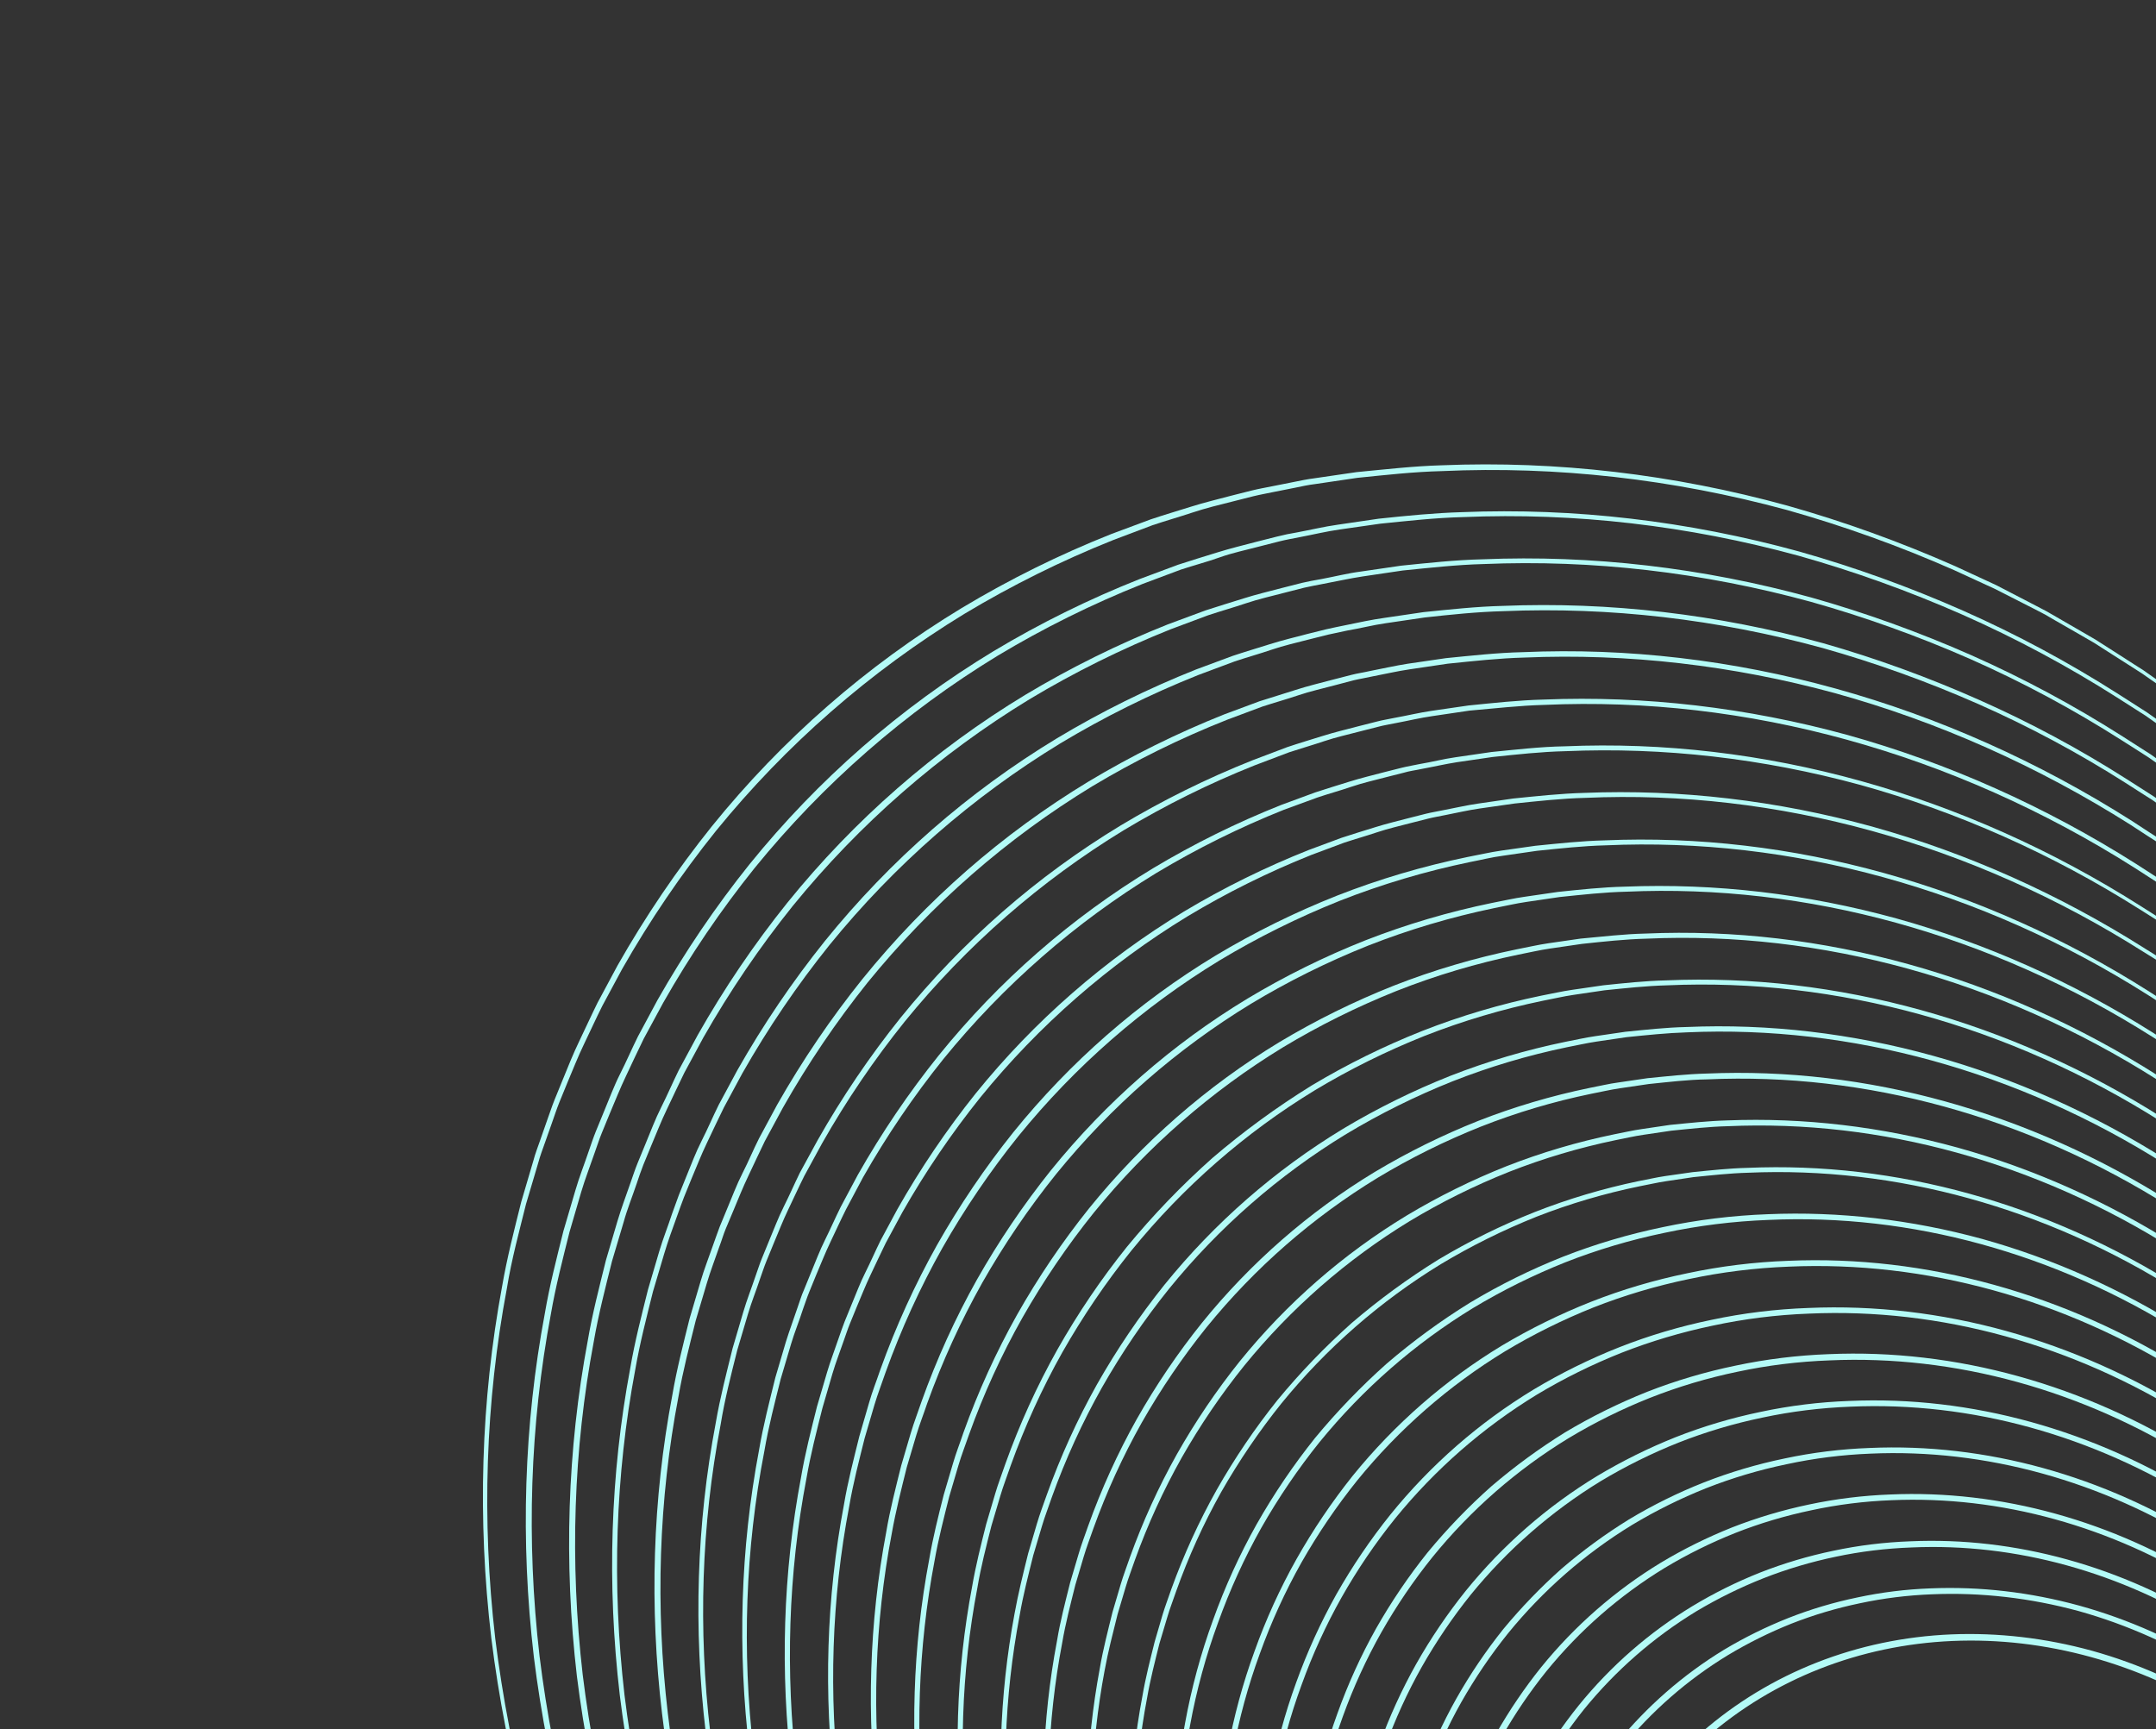 <svg fill="none" height="308" viewBox="0 0 384 308" width="384" xmlns="http://www.w3.org/2000/svg"><rect x="0" y="0" width="384" height="308" fill="#333333" stroke="none"/><g fill="#b4fbf7"><path d="m266.294 559.317-85.352-99.528-21.256-24.954-10.632-12.481-7.974-9.36-2.596-3.175-2.595-3.19c-.891-1.046-1.775-2.083-2.533-3.244l-4.905-6.6c-1.588-2.231-3.076-4.533-4.619-6.789-.751-1.152-1.557-2.257-2.262-3.435l-2.132-3.504c-2.952-4.627-5.489-9.464-8.065-14.237l-3.617-7.345-.904-1.84-.819-1.869-1.632-3.743-1.631-3.743-1.471-3.808-1.462-3.8-.728-1.903-.651-1.925-2.573-7.709-2.221-7.79c-2.787-10.425-4.844-20.969-6.156-31.547-2.507-21.195-1.86-42.33 1.92-62.667.881-5.102 2.162-10.068 3.414-15.068l2.163-7.348c.316-1.218.792-2.424 1.206-3.623l1.259-3.608c.437-1.188.822-2.405 1.297-3.581l1.433-3.516c.958-2.357 1.884-4.687 2.985-6.971s2.134-4.57 3.249-6.821l3.565-6.641c4.959-8.737 10.574-17.021 16.8-24.787 12.515-15.483 27.526-28.597 44.486-38.863 8.493-5.107 17.409-9.517 26.675-13.194l7.002-2.606c2.371-.794 4.762-1.5 7.155-2.252 2.392-.752 4.819-1.337 7.239-1.977l3.645-.919c1.218-.303 2.464-.51 3.695-.765l3.694-.734c1.239-.246 2.471-.517 3.724-.668l7.502-1.096c5.006-.482 10.083-1.071 15.211-1.219 20.419-.832 41.161 1.591 61.503 7.184 10.141 2.865 20.138 6.473 29.913 10.793l7.282 3.367 7.154 3.708 1.784.934 1.752 1.008 3.497 2.023 3.504 2.031 3.417 2.184 3.41 2.19 1.712 1.088 1.665 1.175 6.683 4.667c4.298 3.344 8.651 6.595 12.724 10.167l3.11 2.649c1.046.88 2.008 1.849 3.015 2.778 1.985 1.869 4.009 3.704 5.954 5.622l5.735 5.874c.977.971 1.891 1.982 2.798 3.014l2.727 3.075 2.728 3.059 8.019 9.413 10.631 12.481 21.257 24.953 84.707 100.091-.078.068-124.88-146.599-2.728-3.06-2.728-3.059c-.883-1.037-1.813-2.033-2.782-2.996l-5.713-5.848c-1.953-1.912-3.977-3.731-5.954-5.607-1.008-.913-1.969-1.882-3.009-2.753l-3.102-2.641c-4.079-3.612-8.418-6.845-12.724-10.167l-6.661-4.64-1.665-1.16-1.704-1.095-3.41-2.175-3.395-2.172-3.489-2.014-3.497-2.007-1.745-1.015-1.777-.926-7.17-3.648-7.26-3.34c-9.736-4.291-19.694-7.873-29.792-10.716-20.316-5.511-41.021-7.845-61.387-6.921-5.09.129-10.106.695-15.128 1.206l-7.456 1.102c-1.237.138-2.469.424-3.693.672l-3.694.734c-1.217.257-2.455.472-3.665.769l-3.63.921c-2.435.607-4.846 1.194-7.209 1.981-2.362.787-4.753 1.462-7.101 2.251l-7.018 2.65c-9.194 3.674-18.045 8.064-26.484 13.134-16.831 10.266-31.756 23.305-44.252 38.66-6.189 7.71-11.775 15.933-16.713 24.603l-3.549 6.597c-1.123 2.242-2.155 4.527-3.248 6.79-1.092 2.262-2.004 4.609-2.984 6.924l-1.432 3.501c-.467 1.168-.859 2.377-1.281 3.567l-1.266 3.584c-.422 1.19-.867 2.369-1.198 3.601l-2.171 7.323c-1.22 4.927-2.569 9.845-3.397 14.962-3.821 20.235-4.523 41.274-2.081 62.382 1.298 10.535 3.334 21.037 6.09 31.423l2.206 7.756 2.512 7.717.643 1.916.728 1.903 1.455 3.791 1.455 3.791 1.617 3.726 1.632 3.727.812 1.876.897 1.831 3.594 7.319c2.614 4.785 5.135 9.606 8.065 14.237l2.124 3.495c.69 1.176 1.504 2.274 2.248 3.418 1.535 2.262 3.015 4.556 4.604 6.787l4.874 6.58c.79 1.119 1.651 2.176 2.519 3.227l2.588 3.181 2.58 3.189 124.865 146.581z"/><path d="m269.686 556.352-83.316-97.171-20.751-24.361-10.395-12.202-7.781-9.134-2.536-3.105-2.536-3.12c-.869-1.02-1.691-2.065-2.475-3.159l-4.793-6.454c-1.544-2.178-2.995-4.422-4.508-6.627-.737-1.12-1.528-2.207-2.211-3.359l-2.088-3.42c-2.871-4.515-5.349-9.237-7.92-13.923l-3.528-7.179-.875-1.79-.798-1.826-1.61-3.656c-4.238-9.759-7.742-19.772-10.479-29.945-2.715-10.178-4.722-20.471-6.004-30.798-2.431-20.696-1.771-41.33 1.956-61.178.848-4.982 2.104-9.834 3.315-14.692l2.114-7.183c.684-2.376 1.61-4.69 2.401-7.053.39-1.132.797-2.354 1.257-3.5l1.407-3.434c.957-2.28 1.807-4.619 2.914-6.802 1.106-2.182 2.085-4.467 3.176-6.667l3.477-6.473c4.833-8.516 10.304-16.593 16.369-24.166 12.231-15.132 26.901-27.948 43.476-37.981 8.285-4.969 16.98-9.262 26.013-12.844l6.833-2.549c2.317-.762 4.647-1.46 6.978-2.189s4.712-1.304 7.079-1.927l3.553-.9c1.187-.307 2.365-.546 3.611-.753 2.408-.447 4.797-1.029 7.241-1.371l7.319-1.073c4.969-.525 9.869-1.02 14.837-1.165 19.935-.807 40.184 1.559 60.045 7.014 9.897 2.8 19.654 6.322 29.194 10.539 9.542 4.225 18.813 9.207 27.721 14.897l3.335 2.134 1.667 1.067 1.62 1.139 6.494 4.588c4.162 3.296 8.449 6.437 12.438 9.975l3.035 2.594c1.025.853 1.964 1.811 2.949 2.714 1.94 1.832 3.919 3.615 5.82 5.481l5.601 5.748c.954.945 1.838 1.936 2.723 2.942l2.676 2.998 2.66 2.997 7.789 9.143 10.394 12.202 20.751 24.36 82.696 97.714-.101.088-83.006-97.442-38.912-45.68-2.661-2.98-2.661-2.981c-.869-1.02-1.776-1.99-2.723-2.927l-5.609-5.741c-1.893-1.873-3.872-3.64-5.804-5.479-.986-.887-1.917-1.837-2.935-2.682l-3.035-2.577c-3.974-3.521-8.215-6.688-12.401-9.932l-6.472-4.562-1.62-1.139-1.66-1.058-3.327-2.125c-8.879-5.645-18.115-10.591-27.617-14.791-9.507-4.186-19.229-7.683-29.089-10.463-19.778-5.404-39.939-7.73-59.781-6.895-4.96.122-9.861.68-14.761 1.175l-7.242 1.036c-2.414.345-4.803.927-7.204 1.383-1.162.225-2.408.447-3.588.748l-3.538.902c-2.351.625-4.761 1.119-7.033 1.933-2.272.814-4.638 1.422-6.939 2.186l-6.795 2.546c-8.977 3.578-17.618 7.86-25.853 12.81-16.437 10.022-31.012 22.754-43.212 37.751-6.044 7.522-11.493 15.55-16.304 24.018l-3.484 6.434c-1.084 2.193-2.099 4.418-3.153 6.631-1.054 2.212-1.964 4.498-2.92 6.762l-1.4 3.411c-.466 1.138-.835 2.326-1.256 3.485-.798 2.338-1.701 4.632-2.408 7.013l-2.074 7.103c-1.21 4.842-2.466 9.664-3.321 14.621-3.72 19.754-4.402 40.288-2.025 60.89 1.26 10.285 3.251 20.538 5.954 30.675 2.704 10.135 6.181 20.112 10.397 29.834l1.588 3.644.79 1.818.875 1.79 3.506 7.153c2.595 4.635 5.027 9.381 7.875 13.886l2.081 3.412c.675 1.143 1.467 2.215 2.188 3.332 1.505 2.212 2.949 4.447 4.493 6.625l4.786 6.461c.776 1.086 1.614 2.117 2.467 3.15l2.521 3.103 2.521 3.103 121.911 143.113z"/><path d="m273.079 553.388-81.282-94.814-20.246-23.768-10.127-11.888c-3.379-3.966-6.812-7.853-10.065-11.943l-2.477-3.034c-.847-.994-1.693-1.988-2.415-3.09l-4.668-6.29c-1.514-2.128-2.929-4.312-4.405-6.474-.707-1.085-1.483-2.139-2.152-3.258l-2.036-3.344c-2.805-4.406-5.225-9.026-7.729-13.588l-3.442-6.996-.86-1.757-.776-1.785-1.559-3.564c-4.143-9.521-7.563-19.293-10.227-29.222-2.649-9.931-4.61-19.974-5.869-30.05-2.352-20.203-1.698-40.344 1.939-59.719.83-4.86 2.06-9.583 3.238-14.337l2.064-7.002c.707-2.351 1.539-4.552 2.344-6.882.398-1.123.766-2.281 1.233-3.418l1.375-3.345c.924-2.221 1.766-4.492 2.849-6.639 1.082-2.146 2.021-4.35 3.081-6.508l3.406-6.319c4.707-8.312 10.044-16.191 15.967-23.572 11.922-14.752 26.222-27.246 42.381-37.025 8.084-4.847 16.565-9.04 25.374-12.544l6.68-2.476c2.247-.747 4.532-1.42 6.801-2.141 2.27-.721 4.59-1.273 6.903-1.88l3.469-.887c1.133-.26 2.295-.485 3.48-.684 2.34-.433 4.66-1.031 7.073-1.345l7.143-1.042c4.801-.484 9.61-1.022 14.471-1.134 19.456-.812 39.223 1.484 58.61 6.808 9.661 2.732 19.186 6.168 28.5 10.28 9.306 4.129 18.349 8.988 27.043 14.531l3.252 2.085 1.63 1.039 1.582 1.126 6.329 4.473c4.073 3.192 8.247 6.28 12.139 9.736l2.968 2.53c1.002.827 1.919 1.76 2.867 2.634 1.895 1.795 3.837 3.535 5.685 5.355l5.46 5.598c.924.926 1.801 1.893 2.663 2.873l2.601 2.926c3.51 3.866 6.749 7.923 10.19 11.834l10.127 11.889 20.246 23.767 80.692 95.33-.132.115-111.368-130.737c-3.371-3.956-6.687-7.976-10.189-11.818l-2.602-2.911c-.839-.985-1.685-1.979-2.649-2.855l-5.444-5.565c-1.849-1.821-3.776-3.558-5.671-5.338-.956-.868-1.865-1.791-2.859-2.625l-2.953-2.513c-3.885-3.432-8.021-6.523-12.11-9.685l-6.307-4.447-1.583-1.111-1.614-1.037-3.252-2.069c-8.665-5.519-17.678-10.354-26.954-14.458-9.271-4.075-18.751-7.479-28.365-10.184-19.292-5.273-38.958-7.543-58.314-6.732-4.846.129-9.625.671-14.403 1.15l-7.105 1.054c-2.399.363-4.665.883-7.004 1.316-1.155.233-2.34.432-3.465.701l-3.447.882c-2.297.609-4.624 1.121-6.864 1.877s-4.523 1.398-6.771 2.145l-6.626 2.475c-8.756 3.497-17.185 7.675-25.221 12.502-16.038 9.774-30.257 22.196-42.157 36.828-5.893 7.342-11.211 15.173-15.91 23.431l-3.389 6.275c-1.06 2.142-2.052 4.316-3.089 6.468-1.037 2.153-1.908 4.389-2.84 6.601l-1.367 3.323c-.428 1.088-.811 2.228-1.193 3.368-.766 2.281-1.675 4.504-2.312 6.824l-2.072 6.963c-1.177 4.722-2.399 9.424-3.236 14.259-3.636 19.27-4.302 39.304-1.978 59.404 1.233 10.027 3.167 20.022 5.788 29.908 2.645 9.895 6.043 19.636 10.161 29.128l1.552 3.554.776 1.77.853 1.748 3.419 6.97c2.513 4.539 4.902 9.156 7.684 13.551l2.022 3.327c.668 1.118 1.43 2.171 2.144 3.265 1.461 2.144 2.876 4.329 4.383 6.448l4.637 6.27c.754 1.06 1.577 2.074 2.4 3.072l2.462 3.033c3.239 4.073 6.702 7.964 10.042 11.948l111.367 130.736z"/><path d="m276.464 550.432-79.254-92.45-19.742-23.176-9.875-11.591c-3.289-3.862-6.632-7.66-9.812-11.647l-2.418-2.965c-.824-.968-1.609-1.969-2.356-3.004l-4.549-6.135c-1.477-2.069-2.855-4.21-4.294-6.313-.7-1.06-1.454-2.089-2.1-3.181l-1.985-3.252c-2.731-4.303-5.092-8.808-7.539-13.253l-3.353-6.83-.839-1.7-.754-1.743-1.53-3.482c-4.035-9.284-7.369-18.811-9.97-28.49-2.588-9.684-4.497-19.48-5.709-29.307-2.308-19.693-1.679-39.327 1.867-58.213.804-4.731 2.002-9.35 3.154-13.974l2.008-6.832c.674-2.276 1.576-4.508 2.287-6.71.405-1.114.81-2.228 1.215-3.342l1.304-3.238c.878-2.149 1.703-4.36 2.777-6.469s1.974-4.248 3.009-6.338l3.319-6.167c4.601-8.116 9.814-15.81 15.597-23.021 11.626-14.383 25.571-26.565 41.325-36.103 7.889-4.738 16.167-8.834 24.767-12.256l6.502-2.413c2.202-.738 4.433-1.394 6.641-2.092 2.209-.698 4.482-1.24 6.726-1.832l3.354-.832c1.125-.269 2.295-.485 3.443-.728 2.295-.484 4.59-.969 6.897-1.297l6.968-1.025c4.686-.476 9.365-.991 14.112-1.11 18.968-.775 38.237 1.474 57.136 6.667 9.401 2.687 18.668 6.058 27.727 10.088 9.078 4.021 17.898 8.761 26.373 14.174l3.177 2.029 1.585 1.017 1.545 1.083 6.172 4.368c3.991 3.095 8.044 6.121 11.839 9.495l2.886 2.465c.972.808 1.866 1.714 2.807 2.565 1.842 1.75 3.724 3.45 5.536 5.227l5.318 5.464c.909.892 1.756 1.84 2.596 2.793l2.542 2.857c3.428 3.77 6.586 7.731 9.937 11.538l9.874 11.592 19.742 23.175 78.688 92.945-.163.143-108.584-127.468c-3.289-3.862-6.524-7.77-9.945-11.516l-2.527-2.839c-.824-.968-1.64-1.926-2.589-2.785l-5.303-5.431c-1.804-1.768-3.686-3.469-5.522-5.194-.933-.857-1.827-1.764-2.792-2.563l-2.885-2.45c-3.788-3.349-7.819-6.364-11.803-9.451l-6.157-4.335-1.537-1.09-1.585-1.002-3.162-2.026c-8.446-5.37-17.231-10.074-26.269-14.068-9.043-3.984-18.291-7.312-27.669-9.956-18.812-5.146-37.989-7.362-56.864-6.57-4.716.122-9.403.613-14.044 1.126l-6.929 1.022c-2.307.328-4.529.915-6.852 1.303-1.14.251-2.295.485-3.436.736l-3.346.841c-2.213.581-4.494 1.083-6.696 1.836s-4.408 1.358-6.587 2.091l-6.472 2.417c-8.536 3.406-16.752 7.479-24.582 12.187-15.639 9.526-29.502 21.637-41.101 35.905-5.749 7.157-10.935 14.792-15.517 22.845l-3.302 6.122c-1.035 2.076-2.003 4.198-3.016 6.299s-1.853 4.279-2.768 6.432l-1.312 3.228c-.435 1.08-.81 2.228-1.223 3.334-.81 2.228-1.621 4.456-2.286 6.679l-2.014 6.792c-1.144 4.602-2.341 9.19-3.153 13.896-3.538 18.793-4.186 38.328-1.922 57.927 1.203 9.783 3.097 19.535 5.667 29.177 2.566 9.643 5.873 19.133 9.888 28.379l1.508 3.471.754 1.728.839 1.699 3.331 6.804c2.424 4.435 4.77 8.922 7.501 13.21l1.97 3.25c.639 1.084 1.393 2.112 2.093 3.172 1.417 2.092 2.802 4.227 4.264 6.293l4.527 6.109c.739 1.042 1.532 2.022 2.341 3.003l2.395 2.954c3.165 3.97 6.531 7.763 9.797 11.645l29.616 34.767 78.967 92.701z"/><path d="m279.864 547.46-77.243-90.073-19.236-22.582-9.652-11.331c-3.208-3.765-6.47-7.467-9.598-11.378l-2.351-2.887c-.809-.95-1.611-1.891-2.296-2.934l-4.431-5.98c-1.433-2.016-2.789-4.101-4.183-6.151-.678-1.034-1.41-2.036-2.049-3.105l-1.933-3.175c-2.658-4.185-4.968-8.567-7.341-12.909l-3.281-6.65-.809-1.665-.74-1.695-1.51-3.363c-15.789-36.504-20.501-76.036-13.473-113.037.787-4.625 1.951-9.123 3.07-13.628l1.966-6.658c.643-2.218 1.496-4.347 2.244-6.521.413-1.105.749-2.174 1.168-3.239l1.327-3.212c.899-2.123 1.685-4.269 2.735-6.326 1.05-2.058 1.903-4.125 2.938-6.185l3.23-5.999c4.482-7.894 9.558-15.377 15.188-22.389 11.331-14.014 24.919-25.885 40.269-35.181 7.681-4.609 15.737-8.598 24.105-11.936l6.334-2.357c2.124-.685 4.286-1.327 6.472-2.036 2.186-.708 4.375-1.222 6.581-1.812l3.331-.858c1.111-.286 2.241-.437 3.336-.694 2.233-.431 4.452-.941 6.699-1.292l6.792-.993c4.571-.451 9.128-.967 13.753-1.07 37.175-1.622 75.103 8.894 108.445 30.069l3.063 2.006 1.548.99 1.499 1.061 6.022 4.256c3.91 2.999 7.812 5.99 11.533 9.246l2.818 2.402c.95.797 1.822 1.678 2.733 2.509 1.79 1.704 3.635 3.361 5.394 5.092l5.184 5.322c.879.874 1.712 1.788 2.529 2.731l2.475 2.779c3.339 3.665 6.415 7.53 9.714 11.276l9.652 11.33 19.237 22.583 76.676 90.568-.187.162-105.806-124.208c-3.208-3.765-6.361-7.578-9.722-11.269l-2.46-2.761c-.802-.942-1.643-1.849-2.522-2.723l-5.177-5.282c-1.759-1.732-3.582-3.378-5.372-5.067-.911-.83-1.783-1.711-2.725-2.499l-2.811-2.394c-3.683-3.258-7.617-6.191-11.496-9.187l-6-4.23-1.492-1.052-1.547-.99-3.048-1.988c-16.509-10.435-34.235-18.332-52.551-23.412-18.32-4.991-36.991-7.134-55.368-6.357-4.595.122-9.129.633-13.678 1.095l-6.746.999c-2.254.327-4.458.854-6.676 1.271-1.133.26-2.225.424-3.328.688l-3.316.875c-2.199.599-4.387 1.066-6.52 1.789s-4.293 1.319-6.41 2.013l-6.296 2.353c-8.331 3.299-16.349 7.255-23.988 11.835-15.239 9.279-28.746 21.079-40.045 34.984-5.59 6.984-10.63 14.436-15.079 22.294l-3.222 5.961c-.988 2.019-1.932 4.091-2.906 6.127-.973 2.036-1.843 4.195-2.703 6.269l-1.342 3.193c-.442 1.071-.748 2.174-1.16 3.233-.74 2.167-1.571 4.292-2.221 6.501l-1.964 6.611c-1.119 4.489-2.283 8.957-3.076 13.542-7.05 36.817-2.415 76.171 13.255 112.528l1.496 3.345.74 1.695.801 1.656 3.251 6.631c2.342 4.338 4.677 8.669 7.296 12.856l1.926 3.167c.632 1.06 1.364 2.062 2.042 3.096 1.386 2.042 2.727 4.109 4.153 6.132l4.408 5.954c.724 1.009 1.503 1.971 2.289 2.925l2.336 2.87c3.068 3.872 6.353 7.569 9.574 11.398l105.777 124.174z"/><path d="m283.256 544.497-75.184-87.736-18.732-21.99-9.347-10.973c-3.126-3.669-6.299-7.267-9.316-11.047l-2.291-2.817c-.78-.915-1.528-1.873-2.23-2.856l-4.32-5.818c-1.404-1.966-2.715-3.998-4.072-5.989-1.358-1.992-2.63-4.057-3.864-6.126-2.592-4.075-4.836-8.347-7.15-12.574l-3.186-6.474-.802-1.625-.718-1.654-1.451-3.293c-15.37-35.553-19.955-74.05-13.111-110.085.768-4.487 1.915-8.879 2.994-13.256l1.908-6.487c.634-2.165 1.456-4.236 2.173-6.367.381-1.047.709-2.14 1.135-3.166l1.264-3.095c.867-2.05 1.644-4.158 2.639-6.137s1.886-4.034 2.858-6.024l3.174-5.812c4.359-7.693 9.299-14.985 14.778-21.82 11.031-13.65 24.263-25.209 39.214-34.257 7.481-4.485 15.329-8.363 23.481-11.605l6.143-2.326c2.102-.712 4.202-1.33 6.295-1.988 2.094-.658 4.252-1.176 6.389-1.736l3.217-.818c1.103-.295 2.165-.447 3.251-.682 2.187-.39 4.338-.916 6.538-1.242l6.616-.961c4.442-.445 8.892-.943 13.388-1.054 17.967-.724 36.218 1.402 54.12 6.306 17.916 4.993 35.252 12.739 51.395 22.962l3.004 1.936 1.502.969 1.477 1.035 5.857 4.141c3.782 2.945 7.649 5.799 11.234 9.006 1.824 1.554 3.671 3.102 5.416 4.77 1.746 1.667 3.531 3.27 5.253 4.958l5.05 5.18c.857.848 1.667 1.751 2.462 2.653l2.408 2.715c3.258 3.57 6.244 7.33 9.432 10.945l9.37 11 18.732 21.99 74.672 88.183-.218.19-102.978-120.888c-3.118-3.66-6.189-7.377-9.432-10.929l-2.401-2.692c-.742-.871-1.559-1.83-2.455-2.643l-5.035-5.148c-1.715-1.68-3.492-3.289-5.23-4.932-1.739-1.644-3.562-3.212-5.402-4.752-3.586-3.176-7.415-6.034-11.189-8.954l-5.834-4.115-1.463-1.018-1.502-.968-3.004-1.937c-32.33-20.483-69.091-30.631-105.11-29.014-4.48.113-8.931.642-13.349 1.02l-6.578.974c-2.184.312-4.328.832-6.5 1.239-1.078.228-2.186.39-3.228.677l-3.193.814c-2.122.561-4.28 1.032-6.351 1.732-2.072.7-4.187 1.301-6.258 1.985l-6.143 2.327c-8.1 3.23-15.897 7.094-23.327 11.561-14.83 9.044-27.98 20.532-38.989 34.062-5.454 6.787-10.373 14.03-14.714 21.672l-3.174 5.812c-1.003 2.002-1.899 3.986-2.857 5.977-.957 1.992-1.764 4.065-2.624 6.108l-1.263 3.08c-.418 1.019-.753 2.087-1.134 3.135-.702 2.133-1.539 4.186-2.172 6.336l-1.908 6.44c-1.093 4.36-2.224 8.723-2.954 13.222-6.862 35.845-2.342 74.158 12.924 109.549l1.451 3.293.718 1.653.787 1.608 3.164 6.448c2.299 4.209 4.513 8.478 7.105 12.522 1.242 2.062 2.484 4.124 3.85 6.108 1.365 1.984 2.653 4.006 4.05 5.963l4.29 5.799c.702.983 1.458 1.919 2.222 2.847l2.276 2.8c2.995 3.769 6.198 7.371 9.293 11.052l103.007 120.922z"/><path d="m286.649 541.533-73.032-85.48-18.228-21.398-9.117-10.703c-3.037-3.564-6.135-7.075-9.071-10.743l-2.224-2.739c-.743-.872-1.522-1.787-2.171-2.771l-4.209-5.656c-1.33-1.879-2.634-3.887-3.962-5.828-1.328-1.94-2.512-3.886-3.73-5.968-2.526-3.966-4.674-8.078-6.93-12.189l-3.106-6.301-.773-1.575-.703-1.605-1.392-3.223c-14.968-34.57-19.448-72.011-12.812-107.063.743-4.374 1.849-8.639 2.902-12.903l1.859-6.306c.64-2.079 1.416-4.125 2.108-6.205.373-1.025.671-2.106 1.111-3.068l1.231-3.021c.828-2.001 1.596-4.04 2.56-5.976.964-1.937 1.822-3.918 2.786-5.854l3.041-5.698c4.243-7.495 9.054-14.599 14.394-21.254 10.73-13.286 23.606-24.535 38.158-33.336 7.286-4.368 14.931-8.145 22.872-11.301l6.019-2.218c2.025-.674 4.087-1.29 6.126-1.932 2.04-.641 4.138-1.136 6.213-1.688l3.132-.79c1.042-.256 2.111-.43 3.167-.653 2.148-.357 4.216-.901 6.355-1.204l6.432-.938c4.335-.427 8.679-.938 13.029-1.014 35.214-1.515 71.133 8.462 102.707 28.53l2.944 1.867 1.465.94 1.424 1.005 5.7 4.036c3.684 2.862 7.43 5.67 10.897 8.722 1.764 1.499 3.536 2.991 5.283 4.613 1.746 1.621 3.441 3.181 5.103 4.83l4.916 5.039c.812.811 1.623 1.699 2.388 2.581l2.341 2.637c3.16 3.472 6.08 7.138 9.171 10.655l9.118 10.703 18.227 21.398 72.776 85.704-.233.203-100.23-117.663c-3.037-3.564-6.027-7.185-9.172-10.64l-2.334-2.612c-.743-.872-1.522-1.787-2.389-2.566l-4.901-5.022c-1.64-1.607-3.402-3.199-5.096-4.79s-3.465-3.13-5.276-4.604c-3.458-3.059-7.212-5.86-10.896-8.722l-5.67-4.001-1.425-1.005-1.457-.932-2.929-1.849c-15.636-9.885-32.427-17.364-49.776-22.173-17.377-4.738-35.089-6.767-52.519-6.017-4.359.098-8.657.584-12.961 1.031l-6.395.934c-2.116.329-4.214.824-6.324 1.208-1.048.232-2.147.356-3.144.664l-3.109.786c-2.061.553-4.165 1.008-6.175 1.7-2.011.692-4.071 1.246-6.089 1.929l-5.988 2.191c-7.879 3.148-15.464 6.909-22.696 11.253-14.43 8.796-27.224 19.974-37.933 33.139-5.304 6.607-10.09 13.654-14.321 21.085l-3.018 5.677c-.963 1.921-1.851 3.883-2.777 5.816-.926 1.934-1.724 3.954-2.567 5.937l-1.223 2.999c-.41.997-.738 2.043-1.11 3.052-.663 2.1-1.49 4.069-2.107 6.159l-1.859 6.275c-1.059 4.24-2.165 8.474-2.908 12.832-6.778 34.899-2.463 72.235 12.339 106.747l1.377 3.206.696 1.596.773 1.574 3.068 6.274c2.256 4.11 4.412 8.231 6.923 12.195 1.205 1.987 2.395 3.988 3.722 5.96 1.328 1.971 2.58 3.903 3.932 5.807l4.187 5.647c.665.939 1.384 1.831 2.155 2.768l2.21 2.722c2.913 3.657 6.027 7.17 9.04 10.755l100.231 117.663z"/><path d="m290.042 538.569-71.005-83.117-17.722-20.805-8.865-10.406c-2.97-3.486-5.965-6.875-8.819-10.447l-2.173-2.663c-.742-.871-1.446-1.777-2.118-2.709l-4.106-5.535c-1.337-1.872-2.597-3.812-3.859-5.659-1.261-1.847-2.49-3.829-3.665-5.781-2.452-3.848-4.58-7.888-6.769-11.889l-3.019-6.119-.751-1.533-.681-1.563-1.364-3.111c-14.553-33.618-18.907-70.027-12.45-104.111.718-4.26 1.791-8.405 2.834-12.57l1.802-6.134c.601-2.045 1.375-4.014 2.051-6.033.357-.996.684-2.012 1.078-2.995l1.192-2.925c.819-1.947 1.548-3.937 2.495-5.814.947-1.876 1.774-3.815 2.706-5.693l2.977-5.535c4.119-7.278 8.785-14.179 13.961-20.649 10.441-12.911 22.96-23.848 37.102-32.413 7.081-4.239 14.509-7.904 22.226-10.963l5.842-2.171c1.972-.658 3.972-1.25 5.958-1.875 1.986-.626 4.023-1.113 6.037-1.641l3.04-.771c1.018-.251 2.058-.414 3.09-.632 2.057-.383 4.094-.87 6.179-1.172l6.257-.905c4.205-.421 8.411-.888 12.686-1.004 17.025-.686 34.319 1.34 51.279 6.007 16.94 4.725 33.33 12.056 48.589 21.734l2.877 1.789 1.42.918 1.387.977 5.542 3.915c3.579 2.787 7.213 5.511 10.619 8.524 1.757 1.506 3.47 2.944 5.103 4.527 1.633 1.584 3.381 3.127 4.969 4.689l4.796 4.931c.82.804 1.586 1.655 2.336 2.52l2.282 2.567c3.086 3.385 5.978 6.939 8.919 10.359l8.865 10.407 17.722 20.805 70.765 83.326-.264.231-97.469-114.421c-2.97-3.486-5.893-7.013-8.927-10.337l-2.282-2.567c-.742-.872-1.485-1.743-2.336-2.52l-4.774-4.874c-1.633-1.614-3.298-3.108-4.947-4.662s-3.369-3.032-5.095-4.503c-3.4-3.005-7.019-5.696-10.583-8.465l-5.527-3.897-1.38-.969-1.42-.903-2.87-1.78c-30.579-19.367-65.345-28.964-99.41-27.442-4.244.105-8.42.576-12.602 1.007l-6.241.892c-2.078.295-4.099.783-6.149 1.175-1.025.212-2.057.383-3.06.636l-3.017.767c-2.007.537-4.05.984-6.006 1.644-1.957.66-3.956 1.221-5.92 1.873l-5.805 2.167c-7.658 3.058-15.03 6.714-22.057 10.939-14.031 8.548-26.469 19.414-36.877 32.216-5.157 6.419-9.809 13.268-13.919 20.491l-2.969 5.497c-.924 1.871-1.796 3.773-2.697 5.655-.902 1.883-1.669 3.844-2.488 5.776l-1.19 2.91c-.402.975-.721 1.983-1.078 2.979-.676 1.989-1.457 3.948-2.05 5.987l-1.779 6.114c-1.035 4.127-2.107 8.241-2.832 12.477-6.483 33.901-2.208 70.135 12.225 103.608l1.317 3.136.682 1.548.744 1.524 2.996 6.108c2.174 3.984 4.28 7.997 6.716 11.843 1.205 1.988 2.344 3.896 3.651 5.765 1.307 1.868 2.514 3.793 3.821 5.646l4.069 5.491c.672.932 1.391 1.824 2.118 2.71l2.165 2.668c2.854 3.588 5.94 6.973 8.796 10.453l97.476 114.429z"/><path d="m293.442 535.598-68.986-80.745-17.217-20.212-8.613-10.111c-2.873-3.373-5.786-6.681-8.565-10.151l-2.107-2.583c-.742-.872-1.394-1.716-2.044-2.623l-3.973-5.347c-1.285-1.811-2.493-3.674-3.74-5.504-1.247-1.829-2.424-3.719-3.571-5.606-2.385-3.754-4.439-7.675-6.578-11.553l-2.931-5.952-.721-1.483-.66-1.522-1.335-3.029c-14.132-32.667-18.359-68.042-12.088-101.159.692-4.131 1.747-8.154 2.742-12.185l1.721-5.928c.562-2.011 1.334-3.902 1.986-5.855 2.78-7.76 6.172-15.221 10.145-22.315 4.008-7.067 8.545-13.769 13.575-20.054 10.14-12.547 22.303-23.172 36.046-31.49 6.879-4.121 14.096-7.683 21.594-10.656 7.505-2.944 15.286-5.249 23.271-6.891 2.011-.373 3.986-.852 6.018-1.138l6.042-.855c4.091-.411 8.175-.863 12.312-.965 33.285-1.436 67.239 7.995 97.083 26.967l2.771 1.774 1.382.891 1.342.94 5.385 3.81c3.482 2.704 7.011 5.337 10.32 8.284 1.674 1.425 3.372 2.845 4.96 4.392 1.588 1.546 3.247 3.001 4.828 4.554l4.64 4.764c.812.81 1.526 1.6 2.254 2.439l2.214 2.489c2.99 3.287 5.74 6.737 8.66 10.069l8.612 10.111 17.217 20.212 68.754 80.949-.288.251-94.729-111.205c-2.866-3.364-5.685-6.784-8.667-10.047l-2.2-2.471c-.743-.872-1.433-1.683-2.254-2.424l-4.633-4.74c-1.573-1.544-3.209-3.019-4.806-4.528-1.596-1.508-3.27-2.949-4.953-4.368-3.302-2.922-6.816-5.538-10.283-8.225l-5.362-3.783-1.343-.94-1.374-.882-2.764-1.766c-29.698-18.804-63.461-28.118-96.541-26.634-4.123.105-8.176.56-12.237.975l-6.027.873c-2.039.261-3.977.768-5.973 1.143-7.934 1.648-15.667 3.951-23.125 6.886-7.44 2.972-14.601 6.525-21.426 10.631-13.632 8.301-25.714 18.856-35.821 31.294-5.012 6.234-9.533 12.887-13.526 19.904-3.962 7.041-7.345 14.449-10.119 22.156-.659 1.944-1.409 3.846-1.993 5.815l-1.736 5.91c-1.001 4.007-2.048 8.007-2.747 12.114-6.302 32.921-2.156 68.109 11.856 100.617l1.32 3.027.652 1.513.729 1.476 2.901 5.933c2.116 3.867 4.155 7.772 6.526 11.508 1.146 1.887 2.285 3.78 3.548 5.596 1.262 1.816 2.44 3.675 3.718 5.477l3.95 5.337c.672.932 1.332 1.754 2.037 2.613l2.091 2.567c2.749 3.466 5.693 6.778 8.535 10.162l94.7 111.17z"/><path d="m296.835 532.634-66.929-78.347-16.713-19.619-8.36-9.814c-2.784-3.268-5.623-6.489-8.306-9.861l-2.047-2.499c-.698-.819-1.395-1.639-1.992-2.546l-3.854-5.192c-1.249-1.752-2.413-3.563-3.63-5.342-1.218-1.779-2.35-3.617-3.467-5.453-2.312-3.636-4.308-7.441-6.351-11.175l-2.836-5.777-.714-1.443-.774-1.559-1.291-2.946c-13.71-31.705-17.81-66.035-11.726-98.176.666-3.987 1.696-7.912 2.665-11.829l1.703-5.79c.568-1.925 1.301-3.782 1.937-5.675 2.694-7.535 5.987-14.779 9.848-21.662 3.893-6.868 8.301-13.382 13.189-19.489 9.845-12.178 21.652-22.492 34.991-30.568 6.677-4.008 13.683-7.472 20.963-10.363 7.29-2.851 14.845-5.085 22.596-6.681 1.95-.366 3.871-.829 5.834-1.099l5.891-.859c3.953-.414 7.93-.848 11.953-.942 16.057-.643 32.367 1.268 48.362 5.667 15.989 4.441 31.461 11.344 45.868 20.463l2.689 1.726 1.344.862 1.312.921 5.22 3.695c3.384 2.622 6.809 5.18 9.983 8 1.638 1.382 3.275 2.764 4.826 4.267 1.552 1.503 3.15 2.919 4.678 4.426l4.506 4.623c.768.758 1.489 1.557 2.195 2.369l2.148 2.411c2.9 3.182 5.576 6.545 8.407 9.773l8.36 9.814 16.712 19.619 66.712 78.537-.318.278-91.834-107.805c-2.784-3.269-5.529-6.587-8.415-9.751l-2.14-2.402c-.691-.811-1.427-1.596-2.188-2.346l-4.491-4.604c-1.529-1.492-3.112-2.922-4.671-4.387-1.56-1.465-3.174-2.867-4.796-4.247-3.205-2.825-6.622-5.373-9.992-7.994l-5.204-3.662-1.298-.919-1.344-.862-2.674-1.708c-28.828-18.257-61.604-27.302-93.718-25.863-3.984.091-7.931.545-11.877.951l-5.86.863c-1.956.28-3.862.744-5.82 1.116-7.697 1.601-15.198 3.834-22.436 6.679-7.221 2.885-14.171 6.335-20.794 10.322-13.232 8.053-24.959 18.298-34.766 30.372-4.866 6.05-9.256 12.506-13.132 19.317-3.841 6.836-7.125 14.025-9.822 21.502-.628 1.886-1.361 3.728-1.944 5.666l-1.702 5.743c-.969 3.887-1.96 7.794-2.664 11.753-6.115 31.959-2.088 66.118 11.517 97.674l1.276 2.929.646 1.473.699 1.441 2.822 5.745c2.05 3.757 4.038 7.554 6.342 11.181 1.11 1.827 2.205 3.668 3.438 5.434 1.233 1.765 2.366 3.572 3.607 5.316l3.832 5.181c.628.865 1.295 1.711 1.977 2.529l2.032 2.496c2.669 3.355 5.569 6.537 8.291 9.86l91.923 107.91z"/><path d="m300.228 529.671-64.932-76.018-16.207-19.027-8.108-9.517c-2.702-3.173-5.452-6.289-8.061-9.559l-1.987-2.429c-.676-.793-1.352-1.586-1.926-2.467l-3.736-5.037c-1.219-1.702-2.346-3.454-3.534-5.182-1.188-1.729-2.277-3.499-3.35-5.283-2.245-3.526-4.19-7.224-6.189-10.875l-2.756-5.603-.693-1.402-.623-1.431-1.248-2.848c-13.31-30.754-17.29-64.061-11.379-95.24.664-3.894 1.606-7.652 2.581-11.483l1.654-5.61c.543-1.873 1.26-3.67 1.872-5.512 2.618-7.304 5.814-14.325 9.559-20.999 3.772-6.657 8.044-12.97 12.781-18.888 9.549-11.808 20.999-21.811 33.935-29.646 6.477-3.879 13.273-7.235 20.331-10.039 7.067-2.77 14.395-4.937 21.914-6.481 1.888-.358 3.756-.804 5.659-1.082l5.714-.827c3.884-.353 7.701-.815 11.595-.902 31.322-1.36 63.276 7.513 91.36 25.369l2.606 1.66 1.307.835 1.267.899 5.07 3.583c3.272 2.538 6.599 5.028 9.714 7.795 1.577 1.343 3.17 2.688 4.669 4.145 1.498 1.458 3.06 2.814 4.544 4.285l4.372 4.481c.737.739 1.436 1.512 2.12 2.298l2.088 2.341c2.811 3.093 5.405 6.345 8.155 9.477l8.107 9.517 16.208 19.027 64.73 76.194-.35.305-89.146-104.65c-2.695-3.164-5.358-6.386-8.154-9.461l-2.074-2.324c-.676-.793-1.351-1.586-2.12-2.282l-4.358-4.448c-1.476-1.462-3.022-2.848-4.529-4.268-1.507-1.419-3.077-2.785-4.654-4.112-3.101-2.749-6.42-5.216-9.677-7.752l-5.047-3.556-1.268-.884-1.292-.833-2.598-1.652c-27.951-17.708-59.733-26.48-90.872-25.08-3.871.098-7.68.522-11.504.929l-5.684.83c-1.895.272-3.747.72-5.621 1.08-7.47 1.543-14.747 3.711-21.761 6.485-6.998 2.8-13.734 6.145-20.156 10.007-12.823 7.818-24.192 17.751-33.71 29.449-4.716 5.865-8.971 12.123-12.731 18.723-3.738 6.62-6.923 13.592-9.526 20.848-.626 1.824-1.335 3.614-1.879 5.472l-1.644 5.572c-.944 3.773-1.924 7.534-2.603 11.395-2.937 15.427-3.496 31.471-1.658 47.571 1.907 16.066 6.203 31.983 12.736 47.188l1.233 2.846.623 1.416.678 1.399 2.734 5.578c1.991 3.641 3.921 7.322 6.152 10.83 1.065 1.776 2.138 3.56 3.334 5.266 1.197 1.707 2.293 3.47 3.497 5.17l3.713 5.01c.598.846 1.258 1.653 1.918 2.459l1.966 2.419c2.586 3.258 5.405 6.345 8.038 9.563l89.16 104.667z"/><path d="m303.636 526.693-62.904-73.654-15.703-18.433-7.855-9.222c-2.621-3.076-5.251-6.053-7.809-9.262-1.259-1.59-2.628-3.085-3.795-4.741l-3.617-4.882c-1.174-1.649-2.272-3.351-3.423-5.021-1.152-1.669-2.203-3.396-3.246-5.13-2.172-3.408-4.059-6.989-5.999-10.539l-2.668-5.422c-.468-.898-.882-1.813-1.281-2.742l-1.203-2.764c-12.871-29.793-16.716-62.049-10.996-92.247.646-3.772 1.579-7.461 2.505-11.127l1.604-5.43c.527-1.813 1.22-3.559 1.822-5.347 2.533-7.075 5.628-13.876 9.256-20.339 3.651-6.454 7.791-12.571 12.387-18.301 4.666-5.669 9.749-10.953 15.211-15.811 5.551-4.755 11.457-9.071 17.676-12.919 6.271-3.756 12.85-7.004 19.685-9.717 6.847-2.689 13.946-4.794 21.231-6.296 1.836-.341 3.635-.773 5.483-1.035l5.554-.808c3.732-.388 7.45-.792 11.221-.88 30.338-1.309 61.285 7.272 88.5 24.538l2.524 1.627c.849.52 1.674 1.076 2.491 1.669l4.912 3.477c3.168 2.463 6.397 4.871 9.407 7.547 1.533 1.306 3.081 2.598 4.527 4.01 1.447 1.412 2.971 2.741 4.41 4.159l4.23 4.347c1.431 1.425 2.714 2.995 4.083 4.49 2.729 2.997 5.234 6.145 7.901 9.181l7.856 9.221 15.702 18.434 62.719 73.817-.373.325-86.369-101.39c-2.614-3.068-5.188-6.186-7.91-9.159-1.354-1.477-2.614-3.068-4.06-4.464l-4.216-4.313c-1.431-1.41-2.933-2.759-4.387-4.133-1.455-1.374-2.98-2.687-4.513-3.978-3.003-2.667-6.218-5.058-9.37-7.503l-4.89-3.451c-.809-.584-1.635-1.14-2.484-1.66l-2.508-1.609c-27.077-17.149-57.862-25.647-88.026-24.299-3.749.098-7.459.511-11.16.887l-5.509.814c-1.833.264-3.625.704-5.437 1.041-7.237 1.498-14.29 3.594-21.094 6.266-6.784 2.707-13.314 5.943-19.539 9.682-12.424 7.57-23.438 17.192-32.654 28.527-4.566 5.687-8.684 11.754-12.323 18.153-3.608 6.424-6.689 13.182-9.215 20.212-.594 1.766-1.287 3.496-1.814 5.294l-1.603 5.399c-.933 3.673-1.881 7.329-2.503 11.049-5.741 30.019-1.956 62.104 10.824 91.743l1.204 2.749c.383.927.805 1.835 1.257 2.732l2.654 5.404c1.918 3.524 3.79 7.088 5.946 10.494 1.044 1.718 2.072 3.45 3.232 5.097 1.159 1.647 2.226 3.361 3.394 5.001l3.594 4.856c1.168 1.641 2.513 3.156 3.758 4.729 2.512 3.156 5.195 6.178 7.793 9.26l86.369 101.39z"/><path d="m307.013 523.743-60.877-71.29-15.198-17.841-7.603-8.925c-2.531-2.973-5.11-5.904-7.556-8.966-1.215-1.538-2.546-2.99-3.669-4.593l-3.506-4.721c-1.137-1.605-2.206-3.241-3.305-4.865s-2.137-3.287-3.151-4.955c-2.105-3.314-3.918-6.777-5.808-10.204l-2.581-5.255c-.445-.873-.852-1.748-1.229-2.651l-1.175-2.682c-6.187-14.336-10.264-29.348-12.086-44.503-1.776-15.164-1.296-30.281 1.422-44.827.651-3.608 1.544-7.201 2.429-10.756l1.547-5.258c.518-1.76 1.148-3.421 1.766-5.176 2.453-6.848 5.446-13.433 8.952-19.694 3.543-6.241 7.551-12.161 11.993-17.713 8.962-11.072 19.701-20.454 31.831-27.808 6.075-3.636 12.445-6.783 19.061-9.416 6.629-2.595 13.5-4.628 20.55-6.079 1.774-.334 3.519-.749 5.306-1.003l5.371-.785c3.61-.357 7.213-.768 10.87-.847 29.375-1.268 59.339 7.046 85.684 23.776l2.448 1.57c.819.516 1.622 1.046 2.409 1.62l4.747 3.363c3.078 2.389 6.195 4.713 9.116 7.315 1.488 1.254 2.983 2.516 4.385 3.876 1.402 1.359 2.866 2.649 4.268 4.024l4.096 4.205c1.379 1.38 2.625 2.906 3.949 4.349 2.632 2.9 5.07 5.953 7.602 8.925l7.603 8.925 15.198 17.841 60.706 71.44-.403.352-83.593-98.13c-2.532-2.973-5.024-5.994-7.649-8.869-1.317-1.434-2.525-2.964-3.934-4.316l-4.075-4.179c-1.394-1.366-2.835-2.661-4.245-3.998-1.41-1.338-2.89-2.598-4.371-3.859-2.906-2.569-6.008-4.876-9.078-7.271l-4.732-3.33c-.787-.574-1.59-1.104-2.402-1.611l-2.433-1.553c-26.203-16.59-55.99-24.814-85.179-23.517-3.613.115-7.215.495-10.802.862l-5.318.784c-1.78.263-3.494.667-5.276 1.007-6.997 1.453-13.815 3.485-20.39 6.077-6.564 2.621-12.884 5.754-18.908 9.373-12.024 7.322-22.682 16.633-31.598 27.605-4.42 5.502-8.407 11.373-11.929 17.566-3.496 6.206-6.481 12.738-8.926 19.533-.578 1.722-1.247 3.401-1.757 5.139l-1.553 5.218c-.877 3.533-1.8 7.06-2.42 10.688-2.754 14.469-3.276 29.516-1.547 44.616 1.797 15.072 5.837 30.003 11.977 44.263l1.16 2.666c.369.894.776 1.769 1.222 2.642l2.558 5.229c1.867 3.416 3.673 6.855 5.771 10.16 1.007 1.675 2.006 3.34 3.128 4.944 1.123 1.604 2.153 3.243 3.283 4.84l3.477 4.7c1.145 1.584 2.438 3.038 3.646 4.568 2.424 3.051 5.064 5.944 7.534 8.97l83.562 98.096z"/><path d="m310.406 520.779-58.857-68.92-14.693-17.248-7.351-8.629c-2.45-2.876-4.939-5.703-7.303-8.669-1.179-1.479-2.458-2.885-3.581-4.474l-3.388-4.565c-1.1-1.546-2.132-3.139-3.194-4.704s-2.062-3.184-3.048-4.801c-2.031-3.196-3.786-6.543-5.61-9.86l-2.5-5.082c-.87-1.673-1.563-3.424-2.317-5.152-12.069-27.891-15.674-58.096-10.31-86.37.581-3.547 1.486-6.968 2.345-10.409l1.505-5.085c.487-1.702 1.131-3.33 1.701-4.998 2.373-6.624 5.27-12.992 8.664-19.046 3.418-6.037 7.292-11.759 11.592-17.12 8.661-10.708 19.045-19.779 30.775-26.885 5.87-3.516 12.027-6.558 18.422-9.101 6.411-2.512 13.057-4.48 19.875-5.886 1.705-.319 3.428-.745 5.131-.971l5.188-.761c3.487-.341 6.968-.737 10.511-.823 28.408-1.226 57.386 6.82 82.861 23.004 1.554 1.03 3.178 1.967 4.692 3.077l4.597 3.25c2.973 2.313 5.985 4.562 8.808 7.066 1.436 1.224 2.879 2.441 4.244 3.757 1.364 1.316 2.769 2.567 4.118 3.897l3.962 4.063c1.342 1.337 2.543 2.811 3.852 4.236 2.551 2.804 4.901 5.752 7.351 8.629l7.35 8.628 14.693 17.249 58.695 69.062-.427.373-80.823-94.88c-2.443-2.868-4.901-5.753-7.398-8.573-1.272-1.382-2.442-2.867-3.8-4.174l-3.948-4.031c-1.341-1.321-2.738-2.579-4.103-3.864-1.366-1.285-2.786-2.522-4.221-3.731-2.809-2.486-5.806-4.717-8.764-7.013l-4.575-3.225c-1.499-1.107-3.093-2.041-4.662-3.056-25.345-16.036-54.153-23.978-82.38-22.71-3.542.054-6.97.48-10.435.832l-5.15.758c-1.711.249-3.395.656-5.085.977-6.77 1.397-13.365 3.361-19.723 5.874-6.344 2.531-12.45 5.558-18.269 9.059-11.625 7.074-21.927 16.074-30.542 26.681-4.275 5.318-8.13 10.993-11.535 16.98-3.378 6.001-6.261 12.317-8.623 18.888-.569 1.653-1.206 3.274-1.7 4.951l-1.496 5.047c-.852 3.42-1.749 6.833-2.343 10.332-5.374 28.08-1.834 58.093 10.124 85.818.777 1.708 1.44 3.455 2.302 5.119l2.478 5.055c1.809 3.3 3.549 6.63 5.558 9.815.977 1.609 1.947 3.224 3.025 4.776 1.078 1.551 2.087 3.133 3.172 4.677l3.366 4.539c1.101 1.532 2.357 2.943 3.521 4.419 2.349 2.949 4.9 5.753 7.288 8.668l80.823 94.88z"/><path d="m313.799 517.815-56.83-66.556-14.189-16.655-7.097-8.333c-2.369-2.78-4.769-5.502-7.059-8.366-1.142-1.435-2.376-2.789-3.425-4.29l-3.269-4.41c-1.072-1.497-2.066-3.03-3.092-4.536-1.025-1.506-1.996-3.075-2.937-4.64-1.966-3.086-3.669-6.326-5.411-9.531l-2.421-4.909c-.84-1.622-1.451-3.293-2.237-4.978-5.78-13.385-9.586-27.404-11.282-41.556-1.66-14.159-1.212-28.274 1.327-41.855.577-3.408 1.449-6.724 2.268-10.054l1.448-4.913c.477-1.634 1.098-3.21 1.644-4.827 2.299-6.391 5.099-12.538 8.375-18.383 3.302-5.831 7.042-11.359 11.191-16.542 8.366-10.338 18.393-19.098 29.719-25.963 5.667-3.401 11.613-6.34 17.791-8.793 6.191-2.426 12.609-4.327 19.193-5.684 1.644-.312 3.275-.703 4.955-.939l5.005-.739c3.373-.332 6.739-.704 10.153-.798 13.632-.536 27.478 1.098 41.054 4.846 13.574 3.779 26.708 9.648 38.937 17.397 1.509.992 3.066 1.882 4.534 2.97l4.44 3.145c2.868 2.223 5.782 4.404 8.517 6.819 1.383 1.179 2.781 2.344 4.093 3.63s2.688 2.471 3.985 3.755l3.828 3.922c1.289 1.291 2.446 2.713 3.688 4.06 2.462 2.714 4.73 5.552 7.098 8.332l7.098 8.332 14.188 16.656 56.683 66.684-.458.401-78.039-91.612c-2.361-2.772-4.683-5.593-7.137-8.283-1.227-1.329-2.361-2.771-3.673-4.026l-3.807-3.896c-1.297-1.269-2.641-2.481-3.962-3.729-1.32-1.249-2.688-2.425-4.071-3.604-2.72-2.397-5.612-4.553-8.472-6.766l-4.418-3.104c-1.454-1.071-3.004-1.936-4.504-2.951-24.454-15.485-52.254-23.16-79.495-21.946-3.383.082-6.727.465-10.07.801l-4.966.735c-1.665.239-3.281.632-4.925.943-6.53 1.357-12.893 3.251-19.032 5.666-6.126 2.443-12.021 5.368-17.638 8.751-11.223 6.841-21.173 15.534-29.502 25.773-4.128 5.13-7.849 10.607-11.134 16.385-3.262 5.797-6.049 11.897-8.334 18.241-.538 1.595-1.158 3.156-1.636 4.789l-1.446 4.867c-.819 3.299-1.683 6.593-2.306 10.01-2.538 13.48-3.004 27.493-1.381 41.553 1.675 14.059 5.442 27.988 11.166 41.292.741 1.649 1.389 3.348 2.215 4.952l2.391 4.874c1.75 3.183 3.424 6.404 5.367 9.48.948 1.558 1.873 3.121 2.922 4.607 1.049 1.485 2.005 3.037 3.062 4.516l3.247 4.384c1.056 1.478 2.275 2.846 3.394 4.271 2.268 2.853 4.73 5.551 7.036 8.37l78.039 91.612z"/><path d="m317.191 514.851-54.803-64.192-13.684-16.063-6.845-8.036c-2.279-2.676-4.598-5.302-6.845-8.036-1.097-1.383-2.295-2.693-3.306-4.135l-3.159-4.264c-1.019-1.435-1.984-2.918-2.973-4.381-.988-1.462-1.923-2.956-2.842-4.464-1.891-2.984-3.499-6.064-5.191-9.147l-2.333-4.742c-.803-1.563-1.399-3.232-2.157-4.804-11.235-25.981-14.588-54.116-9.586-80.45.559-3.286 1.383-6.484 2.184-9.692l1.383-4.735c.469-1.58 1.066-3.105 1.587-4.655 2.224-6.159 4.93-12.081 8.094-17.712 3.191-5.615 6.8-10.942 10.797-15.939 4.07-4.938 8.502-9.541 13.263-13.775 4.837-4.144 9.983-7.908 15.4-11.266 5.468-3.273 11.203-6.104 17.16-8.469 5.965-2.344 12.146-4.186 18.489-5.51 1.59-.295 3.167-.669 4.779-.907l4.828-.691c3.243-.325 6.495-.688 9.787-.767 26.456-1.148 53.446 6.337 77.176 21.403 1.457.962 2.937 1.858 4.377 2.865l4.282 3.039c2.771 2.14 5.58 4.246 8.173 6.542 1.346 1.135 2.662 2.235 3.952 3.495s2.59 2.389 3.842 3.621l3.694 3.796c1.245 1.238 2.365 2.617 3.555 3.918 2.387 2.612 4.566 5.36 6.892 7.995l6.845 8.036 13.683 16.063 54.664 64.314-.474.414-75.269-88.361c-2.28-2.675-4.527-5.394-6.892-7.979-1.183-1.293-2.272-2.667-3.533-3.892l-3.672-3.755c-1.245-1.223-2.522-2.357-3.82-3.594-1.298-1.238-2.577-2.31-3.93-3.469-2.592-2.296-5.409-4.395-8.172-6.542l-4.252-3.005c-1.409-1.034-2.945-1.866-4.347-2.845-23.584-14.94-50.395-22.35-76.671-21.191-3.269.089-6.491.456-9.719.783l-4.806.717c-1.596.225-3.158.616-4.741.904-6.311 1.295-12.461 3.11-18.395 5.429-5.904 2.364-11.59 5.183-17.014 8.434-10.808 6.603-20.395 14.979-28.431 24.837-3.971 4.957-7.558 10.239-10.733 15.807-3.137 5.603-5.813 11.498-8.001 17.631-.521 1.55-1.125 3.05-1.578 4.617l-1.405 4.709c-.794 3.186-1.617 6.352-2.183 9.614-4.997 26.15-1.691 54.098 9.453 79.912.712 1.583 1.362 3.189 2.142 4.772l2.312 4.7c1.691 3.083 3.291 6.17 5.191 9.147.904 1.506 1.792 2.994 2.812 4.445 1.019 1.451 1.909 2.893 2.951 4.354l3.128 4.23c1.027 1.428 2.195 2.734 3.276 4.115 2.187 2.742 4.559 5.352 6.791 8.068l75.263 88.352z"/><path d="m320.584 511.887-52.776-61.828-13.178-15.47-6.593-7.74c-2.227-2.614-4.388-5.151-6.554-7.773-1.06-1.339-2.228-2.615-3.18-3.987l-3.048-4.103c-.975-1.382-1.903-2.806-2.862-4.218s-1.849-2.854-2.731-4.303c-1.826-2.874-3.405-5.873-5.038-8.855s-3.028-6.066-4.323-9.176c-10.813-25.018-14.044-52.108-9.24-77.468 1.152-6.309 2.817-12.457 4.979-18.381 2.126-5.945 4.726-11.657 7.776-17.085 3.074-5.414 6.551-10.55 10.403-15.367 3.926-4.751 8.196-9.182 12.779-13.262 4.657-3.995 9.614-7.62 14.836-10.848 5.262-3.159 10.784-5.89 16.521-8.169 5.751-2.255 11.712-4.021 17.829-5.284 6.107-1.296 12.359-2.065 18.692-2.298 12.672-.531 25.548.956 38.178 4.409 12.614 3.512 24.82 8.966 36.184 16.169 2.847 1.753 5.584 3.725 8.336 5.669 2.752 1.943 5.371 4.095 7.91 6.345 1.286 1.096 2.58 2.186 3.803 3.367s2.493 2.307 3.693 3.493l3.568 3.648c1.2 1.202 2.305 2.547 3.42 3.777 2.313 2.54 4.396 5.159 6.64 7.699l6.6 7.748 13.179 15.47 52.644 61.943-.505.441-72.485-85.092c-2.19-2.571-4.396-5.159-6.632-7.69-1.138-1.24-2.191-2.571-3.406-3.744l-3.538-3.613c-1.201-1.186-2.455-2.309-3.671-3.467-1.216-1.157-2.502-2.253-3.78-3.34-2.526-2.233-5.216-4.231-7.859-6.285s-5.451-3.888-8.284-5.624c-22.744-14.373-48.593-21.473-73.911-20.302-6.277.238-12.473 1.009-18.525 2.304-6.067 1.258-11.98 3.018-17.683 5.263-5.684 2.273-11.157 4.986-16.375 8.118-10.408 6.356-19.64 14.421-27.375 23.915-3.826 4.771-7.282 9.858-10.339 15.22-3.027 5.381-5.611 11.044-7.727 16.936-2.155 5.871-3.817 11.964-4.968 18.219-4.817 25.169-1.64 52.072 9.085 76.92 1.28 3.093 2.798 6.099 4.278 9.124 1.48 3.024 3.175 5.936 4.986 8.793.875 1.441 1.742 2.887 2.709 4.277s1.865 2.81 2.84 4.193l3.018 4.067c.983 1.376 2.113 2.639 3.157 3.961 2.105 2.646 4.396 5.16 6.532 7.778l72.485 85.092z"/><path d="m323.985 508.917-50.757-59.457c-8.456-9.928-16.953-19.774-25.354-29.765-1.015-1.287-2.124-2.492-3.054-3.839l-2.929-3.947c-1.837-2.697-3.736-5.371-5.38-8.191-1.644-2.821-3.272-5.654-4.847-8.52s-2.919-5.827-4.163-8.829c-5.157-11.97-8.549-24.505-10.054-37.157-1.484-12.653-1.082-25.268 1.192-37.404 1.112-6.066 2.716-11.976 4.796-17.674 2.044-5.717 4.546-11.211 7.48-16.431 2.949-5.216 6.287-10.164 9.987-14.806 7.481-9.231 16.438-17.056 26.552-23.196 5.073-3.025 10.394-5.641 15.919-7.826 5.529-2.174 11.263-3.874 17.147-5.083 5.872-1.253 11.884-1.995 17.975-2.219 24.513-1.054 49.518 5.881 71.507 19.834 2.773 1.666 5.373 3.59 8.021 5.458 2.647 1.868 5.168 3.937 7.611 6.105s4.847 4.355 7.212 6.591l3.426 3.513c1.155 1.149 2.194 2.416 3.294 3.629 8.55 9.861 16.898 19.837 25.355 29.764l50.632 59.566-.535.467-50.695-59.511c-8.449-9.918-16.859-19.886-25.394-29.715-1.093-1.188-2.101-2.466-3.279-3.595l-3.397-3.479c-2.358-2.212-4.676-4.488-7.167-6.538s-5.013-4.073-7.559-6.045c-2.546-1.971-5.234-3.743-7.962-5.419-21.829-13.814-46.641-20.663-70.956-19.585-6.037.231-11.995.972-17.815 2.216-5.83 1.211-11.512 2.901-16.993 5.056-5.465 2.187-10.727 4.797-15.744 7.81-10.009 6.108-18.885 13.863-26.319 22.992-3.679 4.585-7 9.473-9.938 14.626-2.911 5.174-5.395 10.618-7.431 16.282-2.072 5.646-3.669 11.506-4.777 17.521-4.631 24.197-1.58 50.061 8.723 73.952 1.206 3.006 2.697 5.869 4.126 8.77 1.429 2.902 3.058 5.72 4.795 8.459 1.738 2.739 3.513 5.459 5.335 8.139l2.892 3.919c.954 1.326 2.039 2.537 3.039 3.806 8.349 9.992 16.898 19.837 25.301 29.797l50.694 59.511z"/><path d="m327.378 505.953-48.73-57.093c-8.115-9.527-16.284-18.99-24.345-28.579-.97-1.235-2.041-2.397-2.935-3.684l-2.81-3.793c-1.764-2.594-3.588-5.166-5.174-7.87s-3.14-5.435-4.612-8.132-2.794-5.601-3.995-8.489c-9.991-23.124-12.974-48.159-8.531-71.597 1.065-5.829 2.602-11.509 4.598-16.984 1.973-5.488 4.378-10.766 7.191-15.784 2.835-4.992 6.044-9.726 9.601-14.164 7.18-8.866 15.782-16.381 25.495-22.273 4.857-2.914 9.954-5.432 15.251-7.531 5.306-2.09 10.809-3.726 16.457-4.891 5.639-1.201 11.414-1.909 17.264-2.115 23.545-1.025 47.566 5.636 68.684 19.047 2.652 1.62 5.171 3.448 7.706 5.247 2.534 1.799 4.966 3.779 7.267 5.813 2.301 2.033 4.66 4.183 6.936 6.33l3.292 3.372c1.103 1.104 2.104 2.327 3.16 3.487 8.208 9.461 16.23 19.053 24.345 28.579l48.621 57.188-.559.488-48.675-57.14c-8.108-9.518-16.184-19.093-24.377-28.537-1.056-1.144-2.019-2.37-3.145-3.454l-3.263-3.337c-2.26-2.129-4.482-4.308-6.884-6.269-2.401-1.961-4.803-3.906-7.259-5.82-2.456-1.913-5.024-3.592-7.646-5.192-20.949-13.268-44.767-19.841-68.103-18.795-5.808.218-11.539.934-17.136 2.139-5.594 1.168-11.048 2.791-16.311 4.855-5.209 2.076-10.223 4.556-15.004 7.423-9.609 5.861-18.129 13.304-25.263 22.07-3.541 4.395-6.729 9.09-9.537 14.048-2.797 4.962-5.185 10.185-7.142 15.619-1.999 5.429-3.538 11.065-4.603 16.851-4.445 23.224-1.518 48.047 8.369 70.978 1.179 2.862 2.58 5.636 3.951 8.421 1.371 2.786 2.941 5.488 4.612 8.133s3.374 5.231 5.122 7.808l2.781 3.758c.917 1.267 1.95 2.432 2.913 3.658 8.022 9.592 16.23 19.052 24.291 28.611l48.667 57.132z"/><path d="m330.77 502.988-46.702-54.729c-7.781-9.134-15.601-18.203-23.335-27.394-.98-1.15-1.953-2.292-2.861-3.581l-2.693-3.622c-1.689-2.492-3.433-4.952-4.952-7.546-1.52-2.595-3.055-5.176-4.459-7.841s-2.684-5.377-3.827-8.134c-9.577-22.168-12.431-46.17-8.162-68.636 1.024-5.585 2.501-11.029 4.415-16.277 1.885-5.262 4.185-10.321 6.88-15.131 2.719-4.795 5.799-9.34 9.215-13.599 3.474-4.208 7.254-8.13 11.314-11.739 4.124-3.533 8.51-6.745 13.126-9.612 4.665-2.792 9.556-5.211 14.635-7.237 5.093-1.994 10.373-3.556 15.789-4.673 5.407-1.147 10.941-1.828 16.547-2.035 22.57-.982 45.596 5.398 65.845 18.243 2.525 1.549 4.932 3.293 7.384 5.027s4.749 3.619 7.005 5.616 4.458 4.01 6.645 6.068l3.15 3.237c1.066 1.061 2.015 2.223 3.034 3.339 7.866 9.075 15.554 18.26 23.335 27.394l46.609 54.811-.59.515-46.618-54.726c-7.774-9.126-15.592-18.303-23.367-27.336-1.012-1.108-1.946-2.283-3.012-3.313l-3.136-3.204c-2.156-2.039-4.288-4.128-6.585-6.014-2.297-1.885-4.609-3.741-6.953-5.555s-4.791-3.415-7.331-4.982c-20.074-12.711-42.895-19.01-65.257-18.012-5.555.203-11.038.88-16.394 2.024-5.361 1.113-10.585 2.673-15.622 4.663-5.03 2.002-9.87 4.401-14.481 7.178-9.209 5.613-17.374 12.746-24.207 21.148-3.391 4.213-6.447 8.713-9.143 13.46-2.679 4.756-4.968 9.76-6.846 14.965-1.898 5.199-3.363 10.592-4.382 16.126-4.254 22.254-1.448 46.039 8.024 68.012 1.143 2.741 2.501 5.416 3.791 8.075 1.289 2.658 2.817 5.246 4.414 7.773s3.233 5.02 4.9 7.485l2.678 3.605c.865 1.205 1.86 2.327 2.786 3.509 7.681 9.176 15.547 18.251 23.282 27.411l46.656 54.769z"/><path d="m334.163 500.025-44.675-52.366c-7.425-8.715-14.903-17.384-22.326-26.208-.935-1.098-1.871-2.196-2.705-3.383l-2.574-3.467c-1.616-2.389-3.278-4.737-4.739-7.231-1.46-2.494-2.883-4.975-4.26-7.497-1.376-2.522-2.568-5.145-3.668-7.787-9.163-21.21-11.891-44.175-7.8-65.668.975-5.348 2.388-10.559 4.225-15.579 1.812-5.04 4.024-9.885 6.614-14.489 2.603-4.588 5.552-8.937 8.822-13.012 6.589-8.128 14.478-15.02 23.384-20.429 4.463-2.673 9.143-4.989 14.003-6.928 4.878-1.92 9.935-3.425 15.124-4.501 5.173-1.104 10.47-1.755 15.836-1.948 21.594-.946 43.627 5.155 63 17.446 2.419 1.489 4.736 3.159 7.068 4.816s4.547 3.462 6.698 5.367c2.152 1.906 4.287 3.856 6.33 5.842l3.017 3.08c1.021 1.024 1.933 2.142 2.907 3.206 7.502 8.648 14.849 17.432 22.326 26.209l44.597 52.433-.613.536-44.636-52.4c-7.425-8.715-14.84-17.515-22.311-26.19-.928-1.09-1.856-2.179-2.885-3.165l-2.995-3.07c-2.066-1.949-4.139-3.985-6.27-5.771-2.131-1.787-4.407-3.584-6.646-5.322s-4.604-3.291-7.008-4.762c-19.2-12.152-41.024-18.177-62.411-17.231-5.312.2-10.555.85-15.676 1.944-5.129 1.065-10.127 2.554-14.947 4.454-4.812 1.918-9.443 4.211-13.858 6.862-8.8 5.377-16.608 12.198-23.151 20.225-3.237 4.033-6.156 8.337-8.735 12.875-2.564 4.549-4.752 9.337-6.542 14.32-1.821 4.97-3.225 10.126-4.198 15.419-4.073 21.283-1.388 44.032 7.676 65.046 1.085 2.625 2.37 5.166 3.624 7.719s2.685 5.028 4.223 7.438c1.539 2.411 3.086 4.799 4.718 7.128l2.552 3.457c.835 1.155 1.786 2.224 2.676 3.347 7.339 8.791 14.849 17.432 22.264 26.232l44.636 52.399z"/><path d="m337.555 497.06-42.617-50.028c-7.105-8.341-14.257-16.626-21.315-25.023-.853-1.08-1.79-2.101-2.58-3.235l-2.455-3.312c-1.55-2.28-3.146-4.519-4.525-6.901-1.38-2.383-2.721-4.784-4.077-7.171-1.357-2.387-2.444-4.904-3.493-7.438-8.752-20.254-11.356-42.185-7.446-62.709.936-5.105 2.287-10.079 4.041-14.872 1.726-4.805 3.831-9.424 6.296-13.815 2.474-4.374 5.278-8.521 8.389-12.406 3.178-3.84 6.633-7.422 10.34-10.721 3.765-3.232 7.774-6.164 11.996-8.777 4.246-2.554 8.706-4.758 13.341-6.593 4.651-1.825 9.472-3.257 14.418-4.28 4.939-1.054 9.996-1.679 15.119-1.868 20.63-.913 41.681 4.9 60.2 16.623 2.314 1.429 4.526 3.024 6.746 4.597 2.219 1.572 4.352 3.312 6.406 5.136 2.054 1.823 4.078 3.658 6.077 5.544l2.875 2.946c.977.971 1.852 2.046 2.782 3.058 7.182 8.289 14.21 16.682 21.315 25.023l42.617 50.029-.644.563-42.617-50.029c-7.098-8.332-14.218-16.69-21.34-24.971-.883-1.038-1.774-2.083-2.751-3.024l-2.853-2.919c-1.985-1.869-3.931-3.772-6.033-5.493s-4.236-3.383-6.362-5.084c-2.125-1.7-4.393-3.139-6.685-4.542-18.323-11.602-39.153-17.354-59.565-16.448-5.075.201-10.084.834-14.974 1.893-4.892 1.018-9.659 2.437-14.258 4.247-4.592 1.83-9.013 4.021-13.226 6.553-8.401 5.13-15.852 11.639-22.095 19.303-3.093 3.848-5.881 7.955-8.341 12.288-2.444 4.343-4.533 8.913-6.247 13.666-1.738 4.741-3.076 9.662-4 14.713-3.887 20.315-1.326 42.029 7.323 62.088 1.034 2.501 2.26 4.927 3.456 7.363 1.195 2.437 2.568 4.795 4.04 7.112 1.473 2.317 2.954 4.58 4.48 6.849l2.434 3.286c.791 1.103 1.705 2.128 2.55 3.2 7.005 8.382 14.203 16.673 21.262 25.039l42.616 50.029z"/><path d="m340.948 494.096-40.597-47.658c-6.771-7.948-13.574-15.839-20.306-23.837-3.348-4.046-6.397-8.332-9.117-12.817-1.406-2.207-2.619-4.537-3.879-6.827-1.26-2.289-2.334-4.679-3.325-7.082-4.136-9.594-6.86-19.639-8.076-29.78-1.176-10.142-.847-20.252.976-29.979.898-4.863 2.186-9.603 3.852-14.173 1.651-4.574 3.657-8.974 5.999-13.161 2.374-4.172 5.059-8.128 8.034-11.838 5.999-7.39 13.175-13.658 21.272-18.584 4.057-2.435 8.313-4.542 12.734-6.305 4.436-1.735 9.031-3.101 13.743-4.086 4.706-.997 9.523-1.589 14.401-1.773 19.653-.86 39.704 4.69 57.338 15.87 2.202 1.345 4.309 2.88 6.431 4.37 2.123 1.49 4.142 3.161 6.1 4.887 3.981 3.382 7.721 7.065 11.181 11.012 6.849 7.897 13.535 15.889 20.306 23.838l40.598 47.658-.668.583-40.597-47.658c-6.764-7.94-13.543-15.897-20.291-23.82-3.426-3.907-7.132-7.549-11.078-10.89-1.935-1.715-4.003-3.253-6.04-4.833s-4.184-2.988-6.379-4.309c-17.438-11.049-37.263-16.535-56.694-15.687-4.823.185-9.581.782-14.227 1.787-4.661.97-9.202 2.324-13.582 4.052-4.373 1.741-8.58 3.826-12.588 6.239-8.001 4.882-15.097 11.081-21.039 18.38-2.946 3.664-5.603 7.575-7.948 11.701-2.327 4.132-4.314 8.481-5.942 13.005-1.663 4.507-2.945 9.186-3.832 13.989-3.69 19.34-1.239 40.007 7.007 59.095.984 2.378 2.152 4.687 3.273 7.021 1.122 2.334 2.444 4.57 3.835 6.76 2.685 4.443 5.699 8.689 9.013 12.694 6.679 7.984 13.528 15.88 20.291 23.82l40.597 47.658z"/><path d="m344.34 491.132-38.607-45.322c-6.437-7.557-12.898-15.047-19.304-22.661-3.186-3.846-6.084-7.924-8.666-12.192-1.347-2.107-2.494-4.312-3.688-6.492-1.193-2.18-2.218-4.447-3.165-6.736-3.921-9.111-6.502-18.651-7.652-28.28-1.114-9.64-.796-19.249.944-28.492.838-4.625 2.06-9.13 3.653-13.468 1.56-4.355 3.469-8.54 5.711-12.514 2.249-3.961 4.8-7.715 7.632-11.228 5.693-7.012 12.502-12.961 20.186-17.634 3.849-2.326 7.892-4.333 12.095-6.006 4.213-1.656 8.58-2.955 13.061-3.886 4.472-.953 9.051-1.516 13.691-1.684 18.676-.827 37.734 4.444 54.492 15.073 2.059 1.241 4.098 2.728 6.115 4.158 2.018 1.431 3.917 3.009 5.801 4.647 3.787 3.216 7.344 6.718 10.637 10.47 6.507 7.511 12.86 15.095 19.304 22.661l38.607 45.322-.698.61-38.608-45.322c-6.429-7.548-12.866-15.105-19.303-22.661-3.229-3.691-6.722-7.133-10.444-10.289-1.838-1.633-3.801-3.095-5.733-4.584s-3.974-2.853-6.048-4.111c-16.573-10.499-35.416-15.702-53.879-14.878-4.572.163-9.084.714-13.493 1.647-4.427.923-8.743 2.208-12.908 3.843-4.158 1.649-8.161 3.622-11.978 5.904-7.602 4.634-14.342 10.522-19.984 17.458-2.788 3.489-5.303 7.21-7.524 11.133-2.224 3.941-4.125 8.087-5.685 12.401-1.555 4.281-2.755 8.72-3.588 13.274-3.513 18.375-1.194 38.014 6.63 56.156.918 2.238 2.043 4.448 3.129 6.661s2.327 4.322 3.637 6.415c2.556 4.217 5.419 8.248 8.562 12.055 6.345 7.591 12.852 15.087 19.304 22.661l38.607 45.322z"/><path d="m347.734 488.169-36.559-42.916c-6.095-7.156-12.183-14.303-18.286-21.467-3.018-3.646-5.766-7.509-8.216-11.552-1.236-1.96-2.325-4.049-3.482-6.155-1.157-2.105-2.124-4.225-3.005-6.389-7.51-17.391-9.74-36.22-6.377-53.839.804-4.38 1.964-8.648 3.47-12.76 1.479-4.129 3.29-8.095 5.415-11.861 2.123-3.747 4.527-7.3 7.193-10.631 5.412-6.653 11.877-12.301 19.169-16.746 3.645-2.182 7.468-4.069 11.439-5.646 3.991-1.575 8.131-2.807 12.38-3.685 4.238-.905 8.577-1.442 12.973-1.604 8.8-.365 17.741.673 26.51 3.079 8.764 2.429 17.246 6.209 25.144 11.204 1.991 1.225 3.888 2.593 5.8 3.948s3.746 2.808 5.493 4.398c3.592 3.045 6.965 6.361 10.087 9.917 6.165 7.11 12.191 14.312 18.286 21.467l36.558 42.917-.73.637-36.558-42.916c-6.088-7.147-12.198-14.32-18.271-21.45-3.082-3.513-6.413-6.791-9.96-9.8-1.733-1.526-3.606-2.93-5.448-4.361s-3.764-2.686-5.726-3.891c-7.782-4.938-16.141-8.681-24.78-11.097-8.654-2.355-17.474-3.366-26.154-2.995-4.344.166-8.632.699-12.821 1.593-4.191.871-8.277 2.087-12.218 3.636-3.932 1.571-7.717 3.451-11.325 5.622-7.202 4.386-13.587 9.964-18.928 16.535-2.649 3.295-5.04 6.812-7.152 10.52-2.093 3.72-3.879 7.634-5.343 11.706-1.49 4.064-2.64 8.282-3.437 12.61-1.633 8.644-1.943 17.629-.918 26.645 1.077 9.028 3.494 17.972 7.165 26.517.89 2.141 1.933 4.224 2.961 6.306 1.028 2.081 2.194 4.164 3.461 6.097 2.415 3.997 5.128 7.815 8.112 11.414 6.003 7.191 12.184 14.303 18.272 21.45l36.543 42.899z"/><path d="m351.127 485.204-34.539-40.546c-5.761-6.763-11.547-13.475-17.277-20.281-2.849-3.447-5.443-7.098-7.757-10.919-1.2-1.885-2.23-3.858-3.307-5.821-1.076-1.963-2.015-3.956-2.83-6.041-3.514-8.168-5.829-16.719-6.863-25.351-1.007-8.658-.729-17.289.827-25.592 3.148-16.661 11.409-31.357 23.628-42.031 12.219-10.675 27.785-16.796 44.521-17.505 8.316-.344 16.765.637 25.051 2.909 8.305 2.308 16.339 5.9 23.816 10.647 1.887 1.149 3.678 2.457 5.486 3.721 1.807 1.264 3.527 2.695 5.201 4.167 3.389 2.882 6.575 6.015 9.527 9.372 5.831 6.717 11.516 13.518 17.277 20.281l34.524 40.528-.777.679-34.538-40.546c-5.754-6.755-11.523-13.527-17.262-20.264-2.909-3.319-6.056-6.412-9.408-9.248-1.644-1.453-3.397-2.764-5.127-4.111-1.729-1.347-3.531-2.555-5.418-3.673-14.821-9.36-31.657-14.005-48.159-13.288s-31.848 6.761-43.898 17.288c-12.05 10.528-20.204 25.014-23.325 41.44-3.121 16.425-1.053 33.971 5.915 50.191.847 2.028 1.84 3.988 2.802 5.96s2.085 3.879 3.263 5.738c2.279 3.774 4.839 7.38 7.654 10.781 5.677 6.791 11.508 13.509 17.261 20.264l34.539 40.546z"/></g></svg>